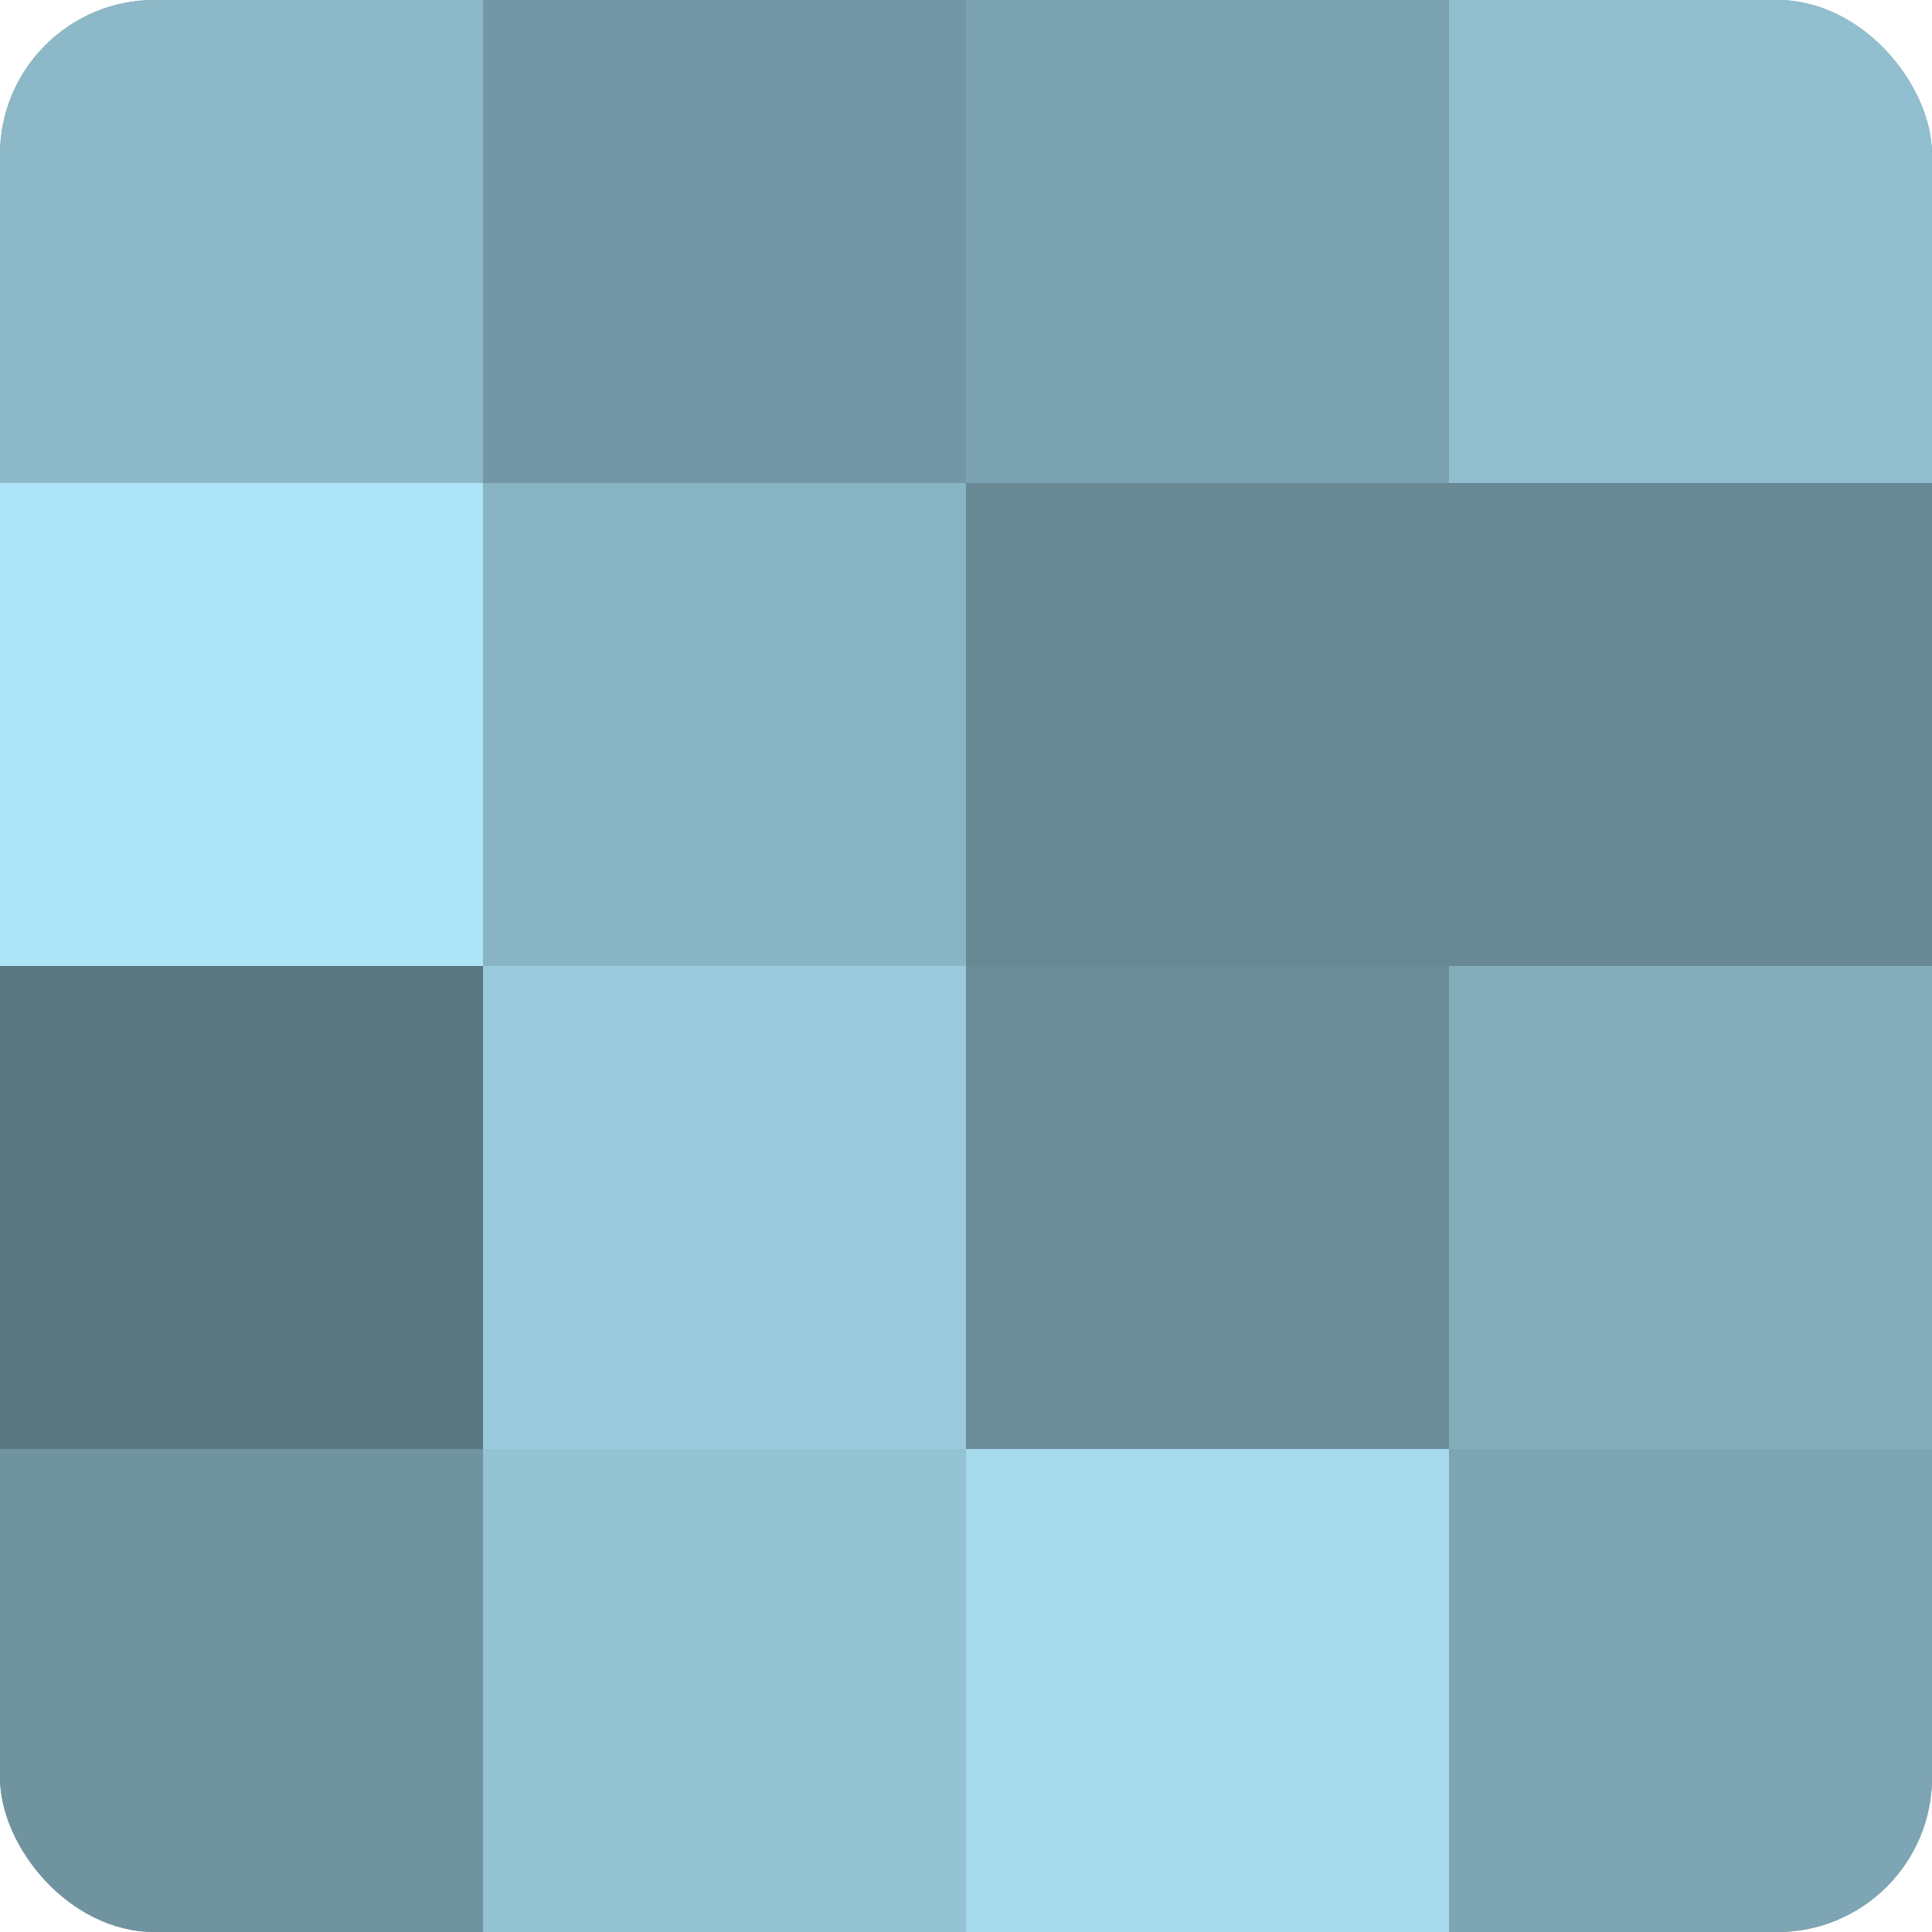 <?xml version="1.0" encoding="UTF-8"?>
<svg xmlns="http://www.w3.org/2000/svg" width="60" height="60" viewBox="0 0 100 100" preserveAspectRatio="xMidYMid meet"><defs><clipPath id="c" width="100" height="100"><rect width="100" height="100" rx="8" ry="8"/></clipPath></defs><g clip-path="url(#c)"><rect width="100" height="100" fill="#7093a0"/><rect width="25" height="25" fill="#8cb8c8"/><rect y="25" width="25" height="25" fill="#ade4f8"/><rect y="50" width="25" height="25" fill="#5a7680"/><rect y="75" width="25" height="25" fill="#7093a0"/><rect x="25" width="25" height="25" fill="#7397a4"/><rect x="25" y="25" width="25" height="25" fill="#89b4c4"/><rect x="25" y="50" width="25" height="25" fill="#9acadc"/><rect x="25" y="75" width="25" height="25" fill="#94c3d4"/><rect x="50" width="25" height="25" fill="#7ba2b0"/><rect x="50" y="25" width="25" height="25" fill="#688894"/><rect x="50" y="50" width="25" height="25" fill="#6a8c98"/><rect x="50" y="75" width="25" height="25" fill="#a5d9ec"/><rect x="75" width="25" height="25" fill="#92bfd0"/><rect x="75" y="25" width="25" height="25" fill="#688894"/><rect x="75" y="50" width="25" height="25" fill="#84adbc"/><rect x="75" y="75" width="25" height="25" fill="#7ea5b4"/></g></svg>
